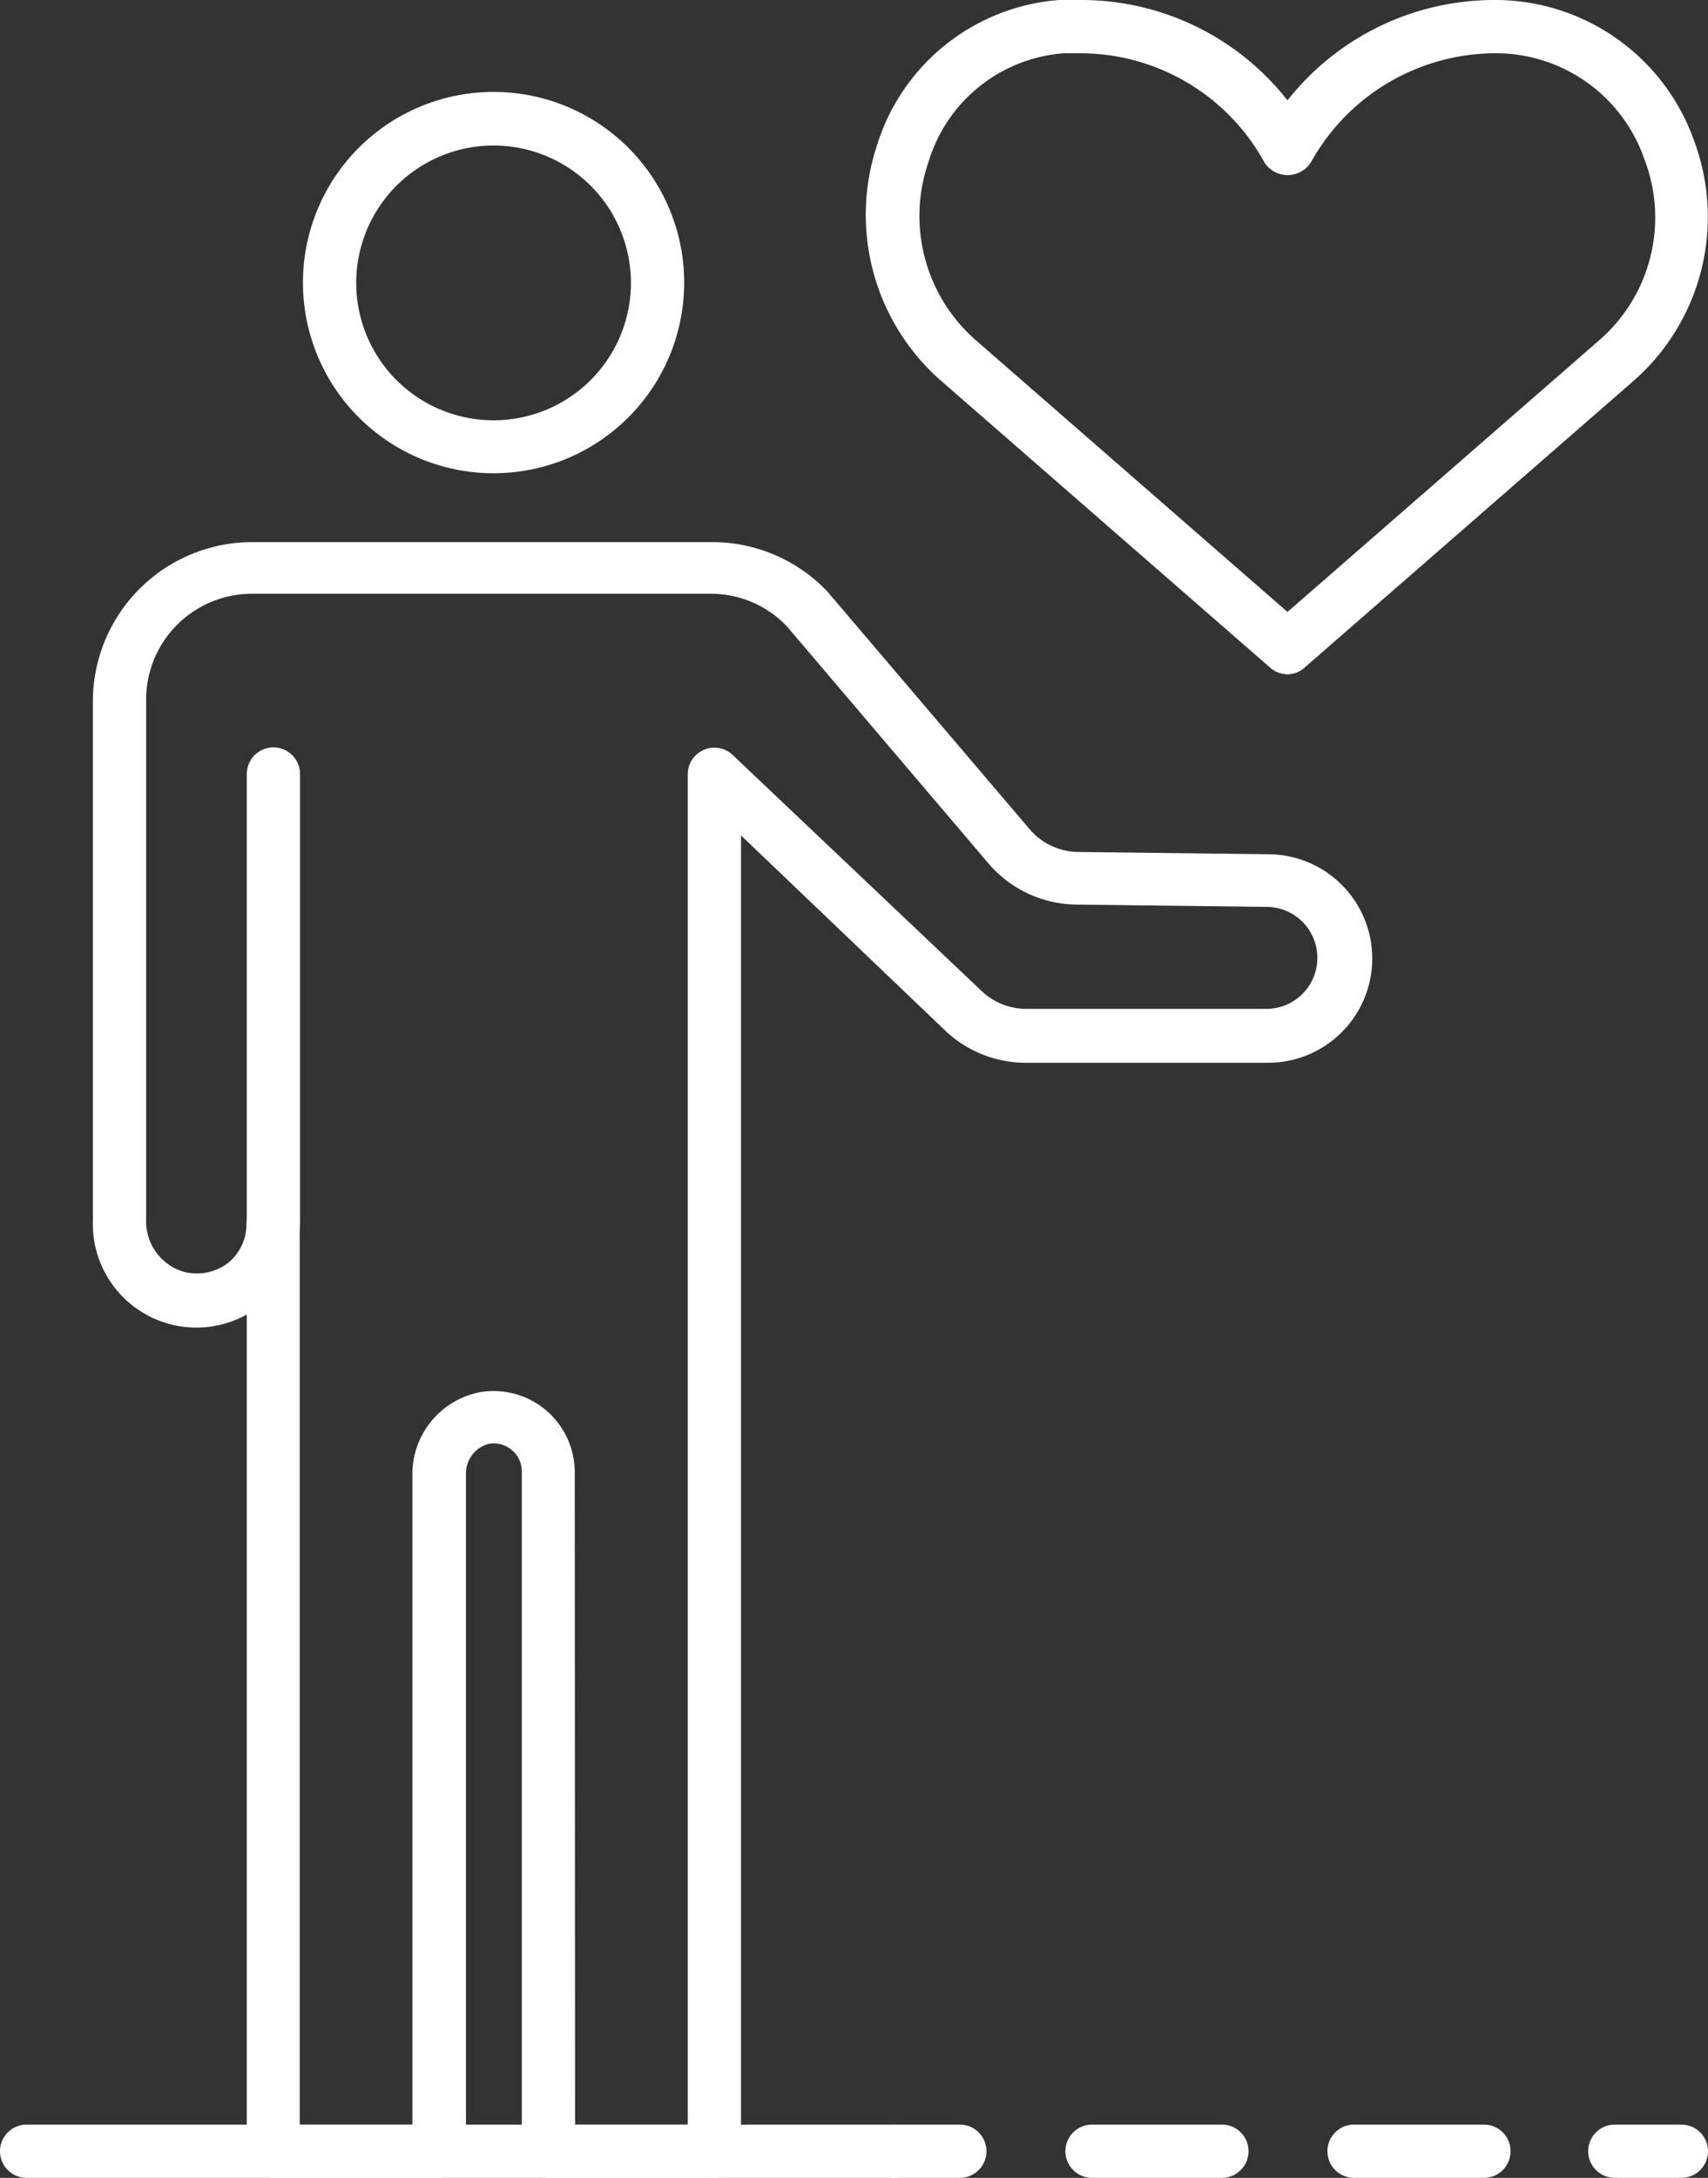 <svg xmlns="http://www.w3.org/2000/svg" viewBox="0 0 52.6 67.05"><rect x="0" y="0" width="52.6" height="67.05" fill="#333333" stroke="none"/><defs><style>.cls-1{fill:#fff;}</style></defs><g id="Livello_2" data-name="Livello 2"><g id="Livello_1-2" data-name="Livello 1"><path class="cls-1" d="M29.56,67.05h-2a.82.82,0,1,1,0-1.64h2a.82.82,0,1,1,0,1.64Z"/><path class="cls-1" d="M45.7,67.05h-4a.82.82,0,0,1,0-1.64h4a.82.82,0,1,1,0,1.64Zm-8.07,0h-4a.82.82,0,1,1,0-1.64h4a.82.82,0,1,1,0,1.64Z"/><path class="cls-1" d="M51.78,67.05H49.73a.82.82,0,1,1,0-1.64h2.05a.82.82,0,1,1,0,1.64Z"/><path class="cls-1" d="M27.51,67.05H.82a.82.82,0,0,1,0-1.64H27.51a.82.82,0,0,1,0,1.64Z"/><path class="cls-1" d="M15.21,14.57a5.87,5.87,0,1,1,5.86-5.86A5.87,5.87,0,0,1,15.21,14.57Zm0-10.09a4.23,4.23,0,1,0,4.22,4.23A4.23,4.23,0,0,0,15.21,4.48Z"/><path class="cls-1" d="M8.42,38.5a.82.82,0,0,1-.82-.82V23.83a.82.82,0,0,1,1.64,0V37.68A.82.82,0,0,1,8.42,38.5Z"/><path class="cls-1" d="M22,67.05H16.89a.82.82,0,0,1-.82-.82V45.3a.85.85,0,0,0-.3-.65.87.87,0,0,0-.71-.2.94.94,0,0,0-.71.94V66.23a.82.82,0,0,1-.82.82H8.42a.82.82,0,0,1-.82-.82V40.47a3.19,3.19,0,0,1-4.74-2.88v-16a4.91,4.91,0,0,1,4.9-4.9h7.46c.56,0,1.14,0,1.72,0h5a4.89,4.89,0,0,1,3.53,1.51l6.24,7.33a2,2,0,0,0,1.49.7l5.85.07a3.21,3.21,0,0,1,0,6.42H31.6a3.6,3.6,0,0,1-2.5-1l-6.28-6V66.23A.82.82,0,0,1,22,67.05Zm-4.29-1.64h3.47V23.83a.82.82,0,0,1,1.38-.59l7.67,7.27a2,2,0,0,0,1.37.55H39a1.57,1.57,0,0,0,0-3.14l-5.85-.07a3.62,3.62,0,0,1-2.72-1.28l-6.2-7.29a3.23,3.23,0,0,0-2.32-1H7.76A3.26,3.26,0,0,0,4.5,21.56v16a1.62,1.62,0,0,0,1.14,1.59A1.59,1.59,0,0,0,7,38.9a1.53,1.53,0,0,0,.59-1.22.82.82,0,1,1,1.64,0V65.41h3.47v-20a2.57,2.57,0,0,1,2.09-2.55,2.5,2.5,0,0,1,2.91,2.46Z"/><path class="cls-1" d="M39.65,20.76a.82.82,0,0,1-.54-.21L29,11.74A6.79,6.79,0,0,1,27,4.5,6.38,6.38,0,0,1,32.62,0c.22,0,.45,0,.68,0a8.07,8.07,0,0,1,6.35,3.09A8.11,8.11,0,0,1,46,0a6.5,6.5,0,0,1,6.17,4.33,6.71,6.71,0,0,1-1.89,7.42l-10.1,8.8A.78.78,0,0,1,39.65,20.76ZM33.3,1.64l-.54,0A4.72,4.72,0,0,0,28.59,5a5.08,5.08,0,0,0,1.48,5.49l9.58,8.35,9.56-8.33A5,5,0,0,0,50.64,4.9a4.84,4.84,0,0,0-4.53-3.26A6.51,6.51,0,0,0,40.37,5a.85.85,0,0,1-1.43,0A6.47,6.47,0,0,0,33.3,1.64Z"/></g></g></svg>